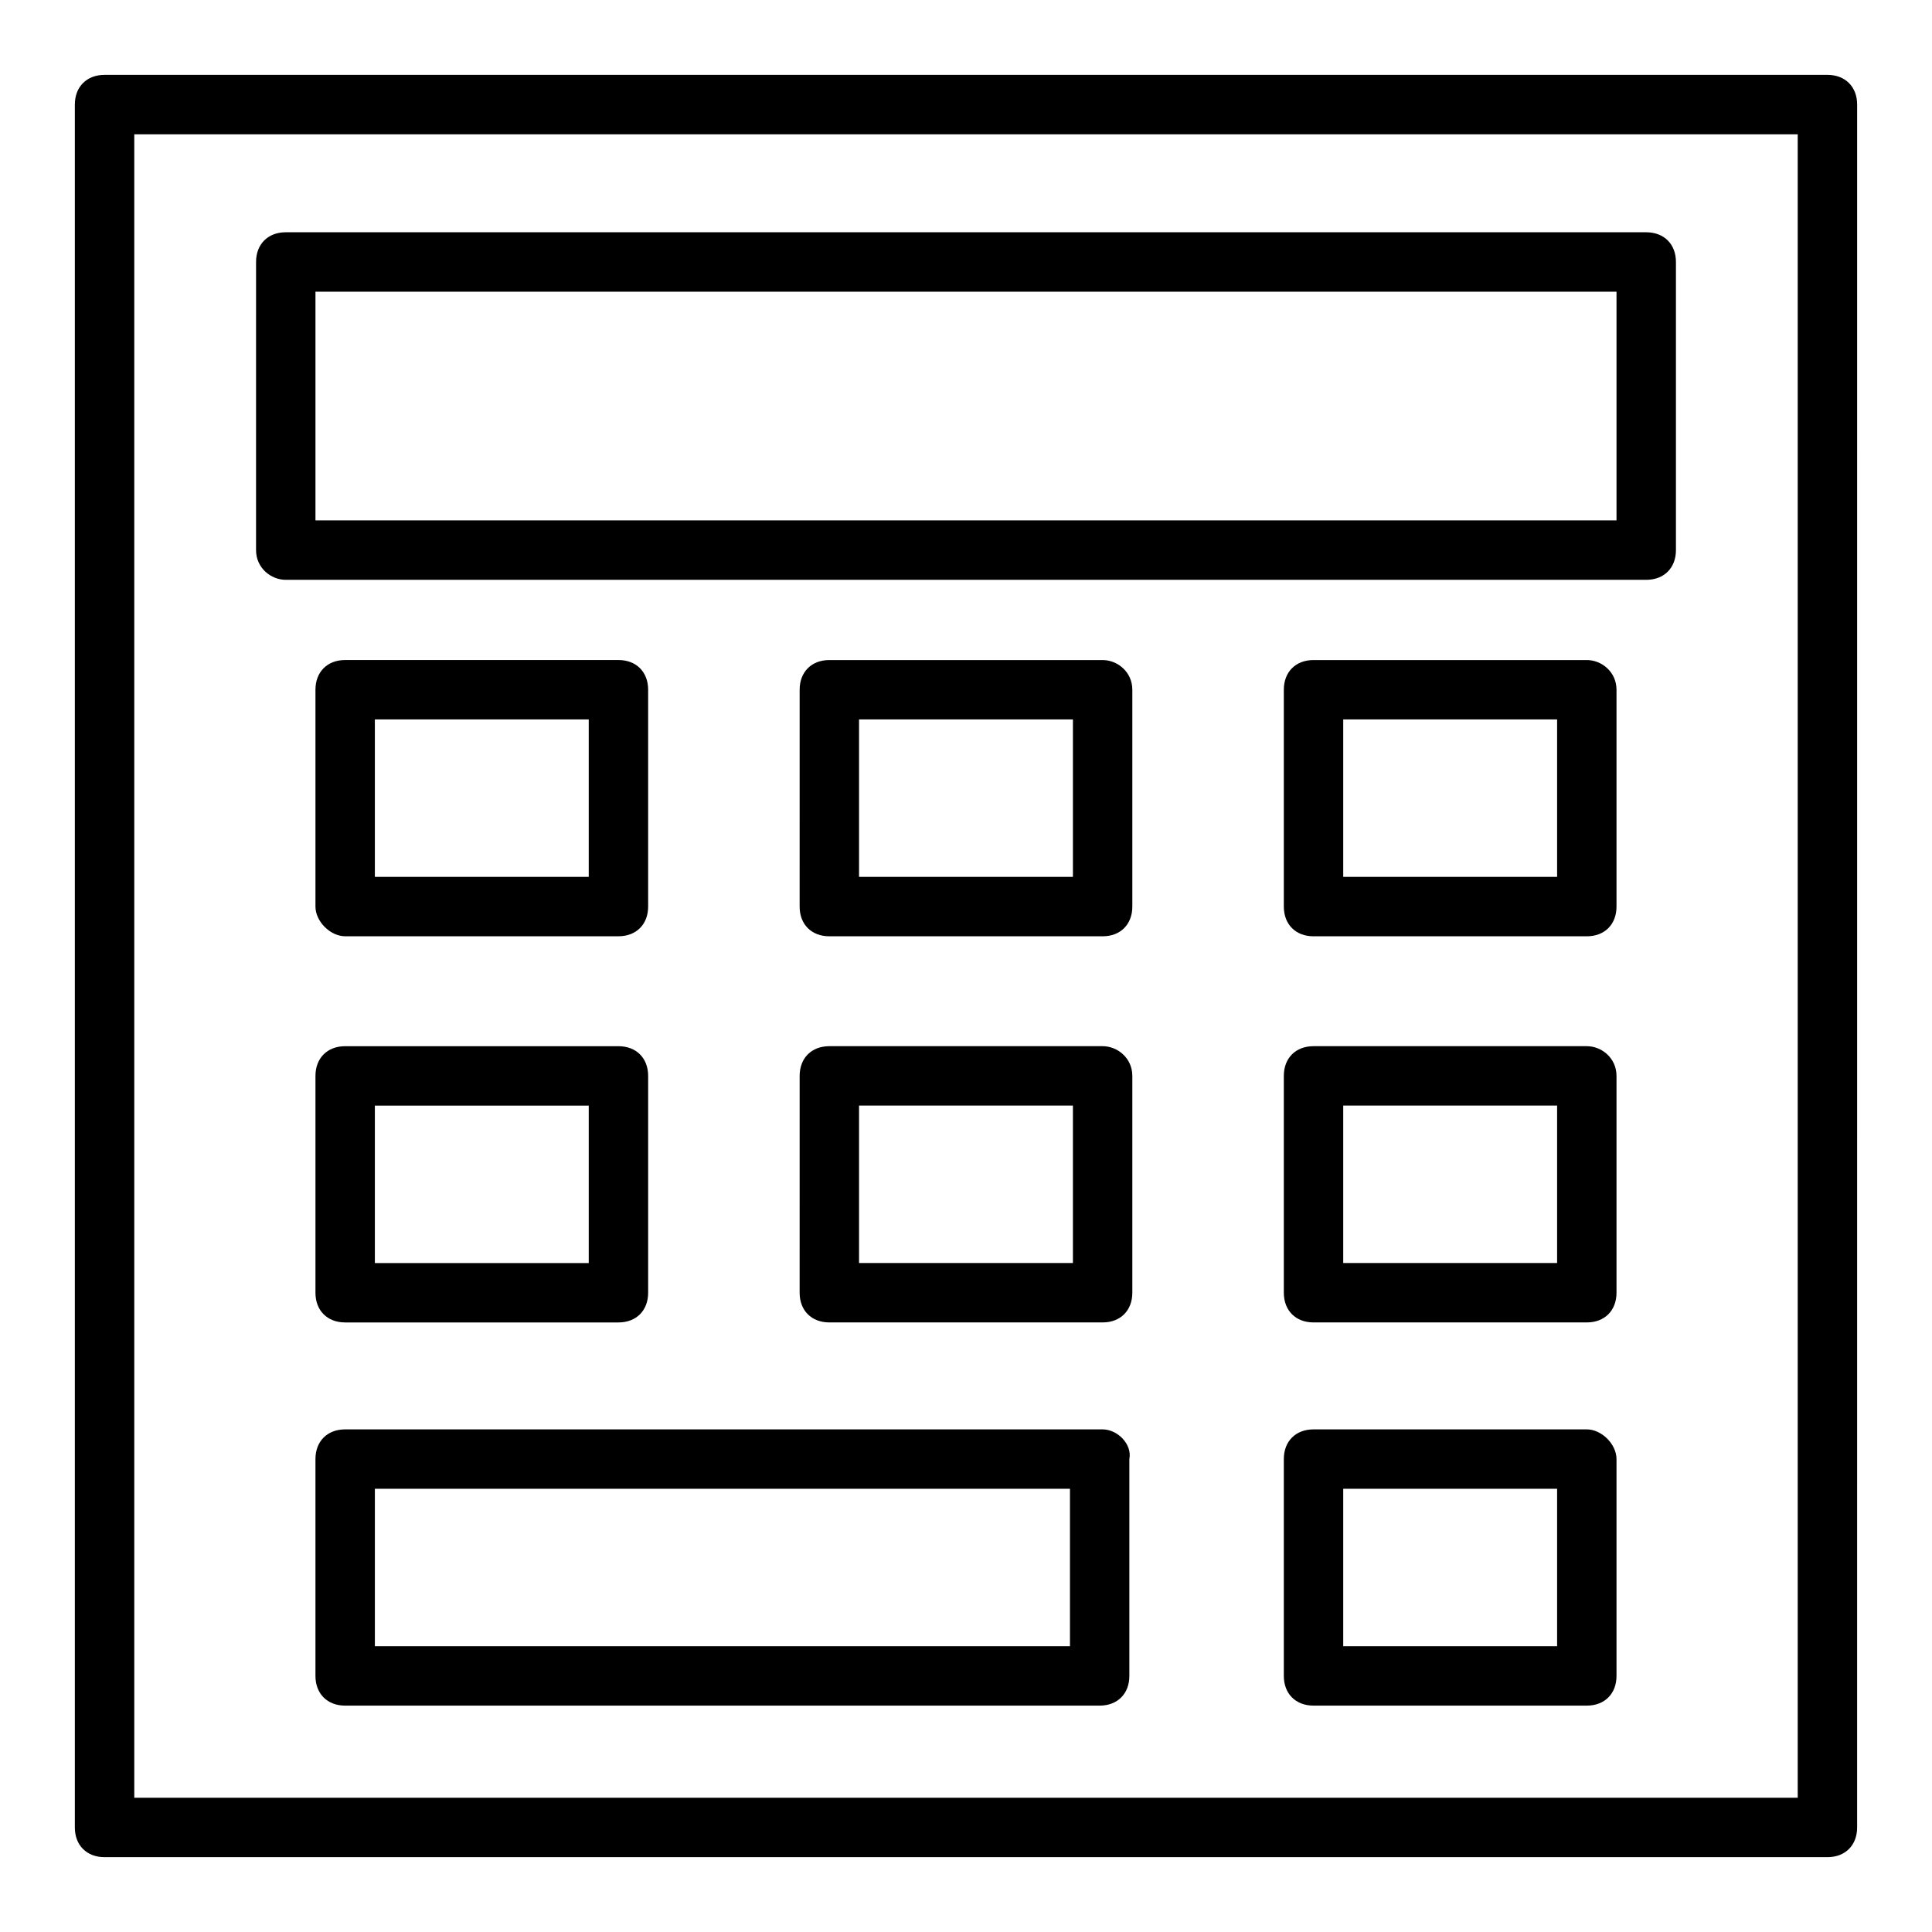 <?xml version="1.0" encoding="UTF-8"?>
<!-- Uploaded to: ICON Repo, www.svgrepo.com, Generator: ICON Repo Mixer Tools -->
<svg fill="#000000" width="800px" height="800px" version="1.1" viewBox="144 144 512 512" xmlns="http://www.w3.org/2000/svg">
 <g>
  <path d="m628.29 163.84h-456.58c-4.723 0-7.875 3.152-7.875 7.875v456.58c0 4.723 3.148 7.871 7.871 7.871h456.58c4.723 0 7.871-3.148 7.871-7.871l0.004-456.58c0-4.723-3.148-7.875-7.871-7.875zm-7.875 456.58h-440.83v-440.83h440.83z"/>
  <path d="m219.73 297.66h360.54c4.723 0 7.871-3.148 7.871-7.871v-76.363c0-4.723-3.148-7.871-7.871-7.871h-360.54c-4.723 0-7.871 3.148-7.871 7.871l-0.004 76.359c0 4.723 3.938 7.875 7.875 7.875zm7.871-76.359h344.79v60.613h-344.79z"/>
  <path d="m235.47 392.12h72.422c4.723 0 7.871-3.148 7.871-7.871v-57.465c0-4.723-3.148-7.871-7.871-7.871h-72.422c-4.723 0-7.871 3.148-7.871 7.871v57.465c0 3.938 3.938 7.871 7.871 7.871zm7.871-57.465h56.68v41.723h-56.68z"/>
  <path d="m436.21 318.92h-72.422c-4.723 0-7.871 3.148-7.871 7.871l-0.004 57.465c0 4.723 3.148 7.871 7.871 7.871h72.422c4.723 0 7.871-3.148 7.871-7.871v-57.465c0.004-4.723-3.934-7.871-7.867-7.871zm-7.875 57.465h-56.68v-41.723h56.68z"/>
  <path d="m564.52 318.92h-72.422c-4.723 0-7.871 3.148-7.871 7.871v57.465c0 4.723 3.148 7.871 7.871 7.871h72.422c4.723 0 7.871-3.148 7.871-7.871v-57.465c0-4.723-3.934-7.871-7.871-7.871zm-7.871 57.465h-56.68v-41.723h56.68z"/>
  <path d="m227.6 486.59c0 4.723 3.148 7.871 7.871 7.871h72.422c4.723 0 7.871-3.148 7.871-7.871v-57.465c0-4.723-3.148-7.871-7.871-7.871h-72.422c-4.723 0-7.871 3.148-7.871 7.871zm15.742-49.594h56.68v41.723h-56.68z"/>
  <path d="m436.21 421.25h-72.422c-4.723 0-7.871 3.148-7.871 7.871l-0.004 57.465c0 4.723 3.148 7.871 7.871 7.871h72.422c4.723 0 7.871-3.148 7.871-7.871v-57.465c0.004-4.723-3.934-7.871-7.867-7.871zm-7.875 57.465h-56.68v-41.723h56.68z"/>
  <path d="m564.52 421.25h-72.422c-4.723 0-7.871 3.148-7.871 7.871v57.465c0 4.723 3.148 7.871 7.871 7.871h72.422c4.723 0 7.871-3.148 7.871-7.871v-57.465c0-4.723-3.934-7.871-7.871-7.871zm-7.871 57.465h-56.68v-41.723h56.68z"/>
  <path d="m436.21 522.8h-200.74c-4.723 0-7.871 3.148-7.871 7.871v57.465c0 4.723 3.148 7.871 7.871 7.871h199.95c4.723 0 7.871-3.148 7.871-7.871v-57.465c0.789-3.934-3.148-7.871-7.082-7.871zm-7.875 57.469h-184.99v-41.723h184.21v41.723z"/>
  <path d="m564.52 522.8h-72.422c-4.723 0-7.871 3.148-7.871 7.871v57.465c0 4.723 3.148 7.871 7.871 7.871h72.422c4.723 0 7.871-3.148 7.871-7.871v-57.465c0-3.934-3.934-7.871-7.871-7.871zm-7.871 57.469h-56.68v-41.723h56.68z"/>
 </g>
</svg>